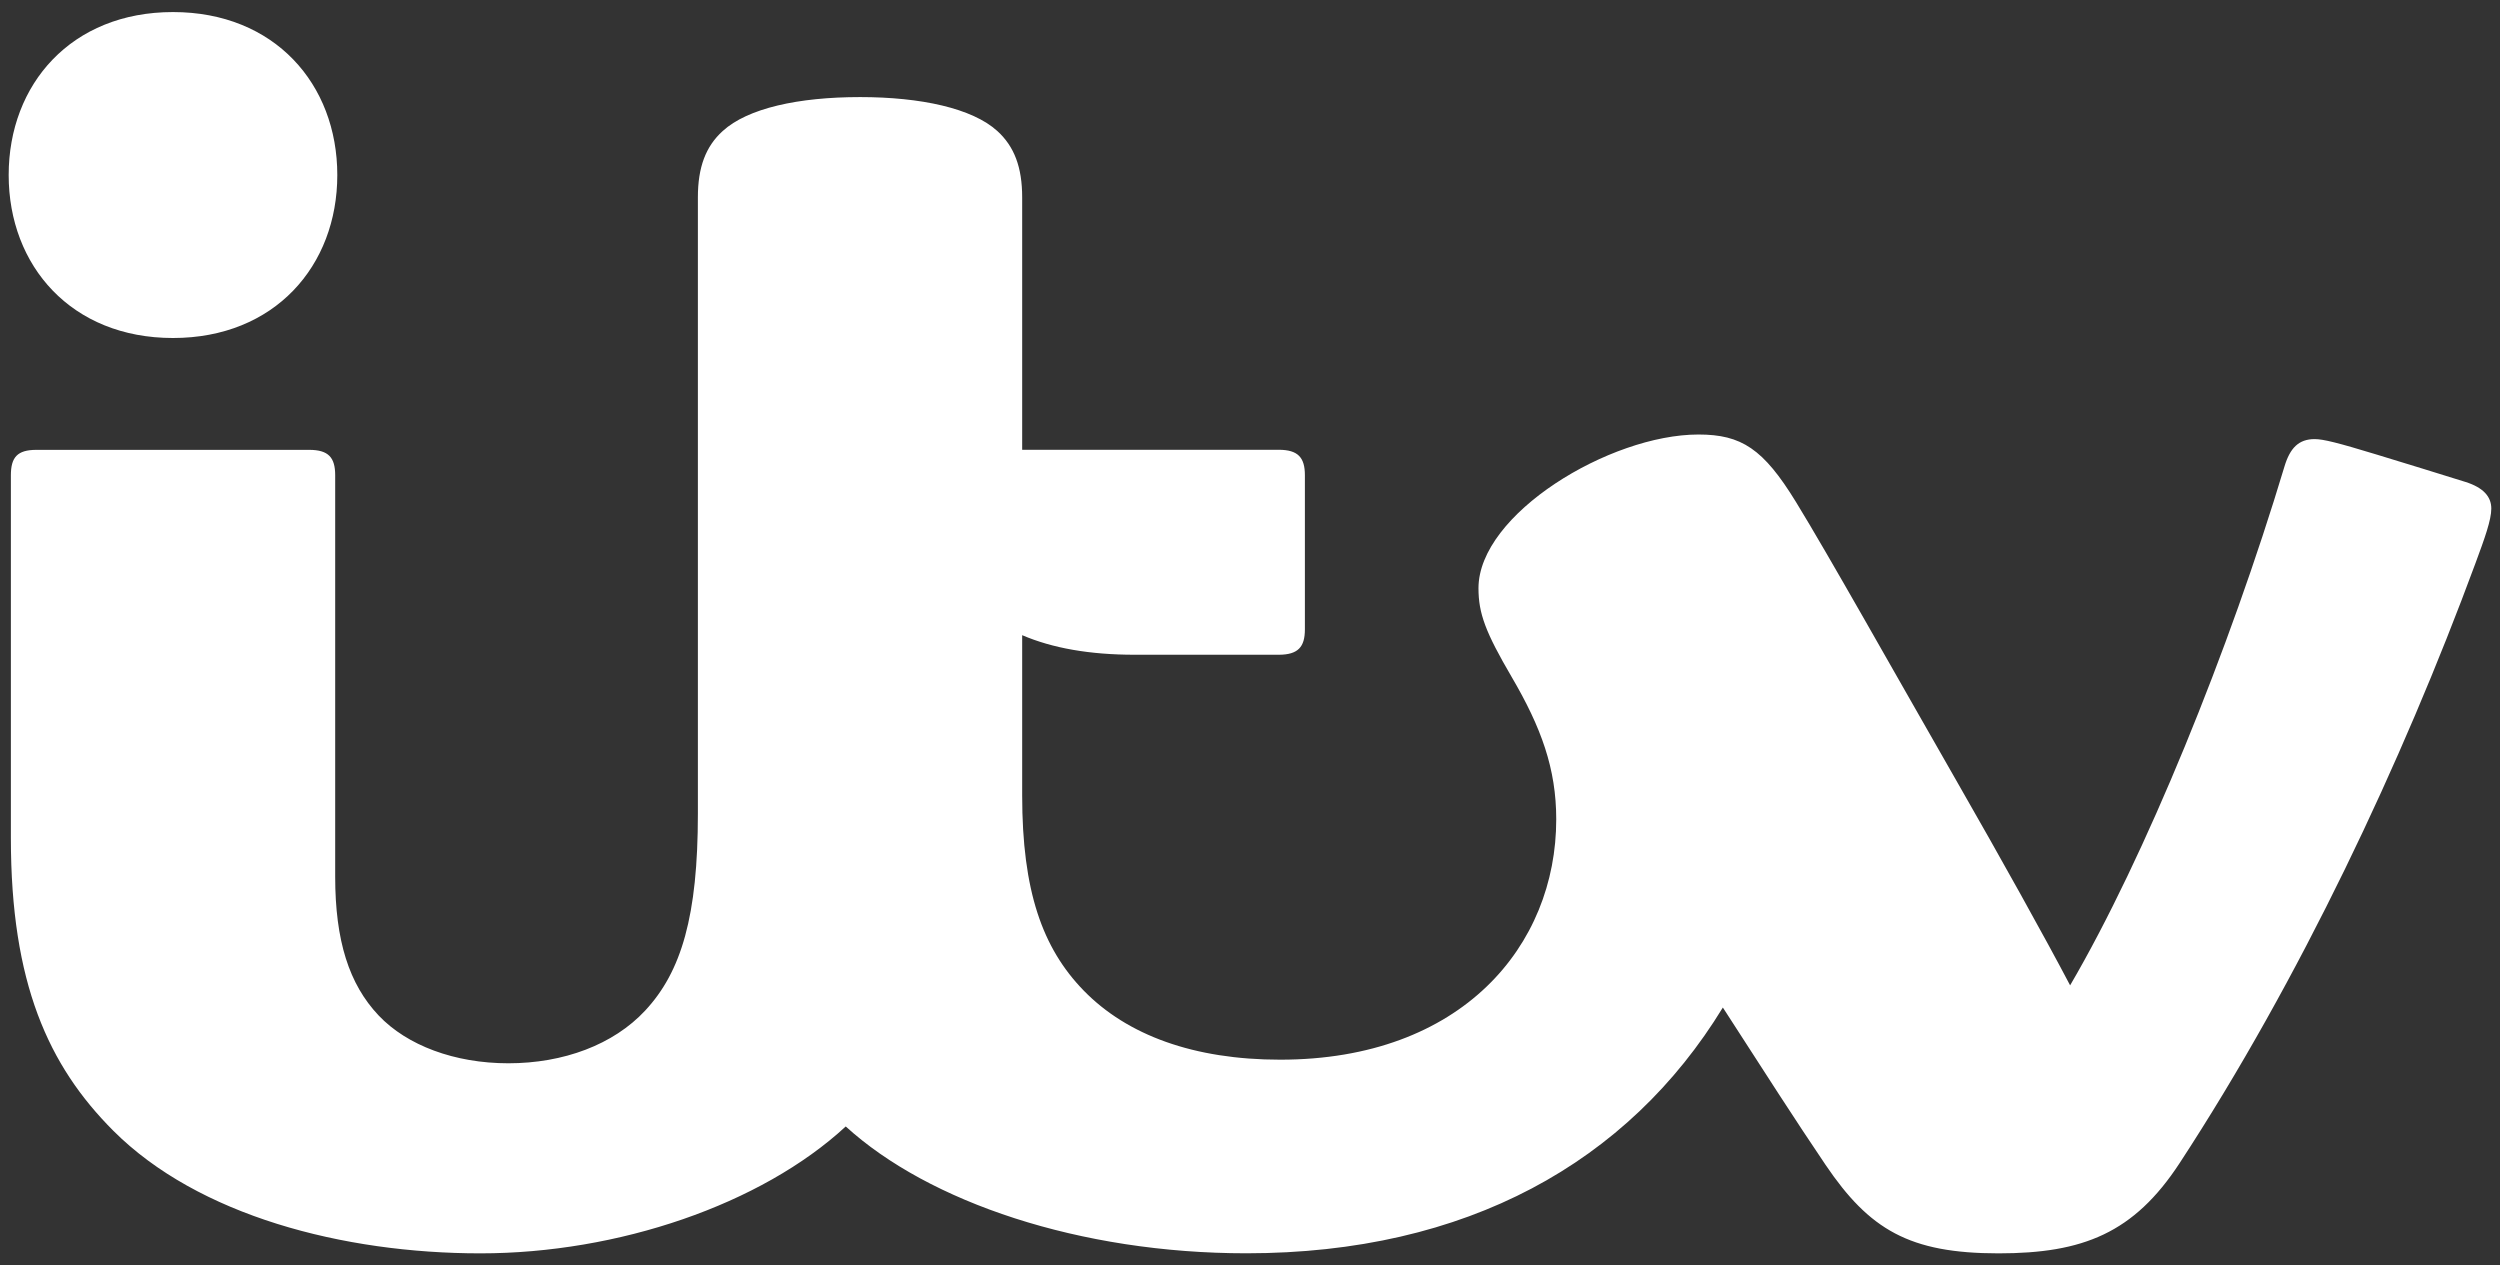 <?xml version="1.0" encoding="UTF-8" standalone="no"?>
<!DOCTYPE svg PUBLIC "-//W3C//DTD SVG 1.1//EN" "http://www.w3.org/Graphics/SVG/1.1/DTD/svg11.dtd">
<svg width="100%" height="100%" viewBox="0 0 162 82" version="1.1" xmlns="http://www.w3.org/2000/svg" xmlns:xlink="http://www.w3.org/1999/xlink" xml:space="preserve" xmlns:serif="http://www.serif.com/" style="fill-rule:evenodd;clip-rule:evenodd;stroke-linejoin:round;stroke-miterlimit:2;">
    <rect x="0" y="0" width="162" height="82" fill="#333333" stroke="none"/>
    <g>
        <path d="M55.728,6.291c-3.996,-0 -7.278,0.723 -8.897,2.2c-1.102,1.002 -1.608,2.344 -1.608,4.302l0,39.932c0,6.638 -1.067,10.237 -3.413,12.758c-2.062,2.218 -5.302,3.418 -8.868,3.418c-3.482,-0 -6.569,-1.158 -8.408,-3.1c-1.918,-2.03 -2.814,-4.842 -2.814,-9l0,-26.007c0,-1.138 -0.426,-1.643 -1.683,-1.643l-17.677,-0c-1.245,-0 -1.655,0.488 -1.655,1.65l0,23.51c0,9.385 2.42,14.743 6.644,18.968c5.489,5.488 14.87,7.939 23.785,7.939c8.902,-0 18.185,-3.156 23.67,-8.223c5.384,4.908 15.166,8.219 25.964,8.219c14.264,-0 24.752,-5.897 30.873,-15.926c2.716,4.209 4.723,7.339 6.653,10.191c2.841,4.198 5.426,5.739 11.212,5.739c5.48,-0 8.769,-1.315 11.734,-5.848c7.773,-11.887 14.397,-25.943 19.172,-38.876c0.599,-1.619 1.025,-2.799 1.025,-3.538c-0,-0.758 -0.493,-1.352 -1.67,-1.725c-1.14,-0.361 -4.205,-1.302 -5.742,-1.77c-2.555,-0.778 -3.482,-1.007 -4.036,-1.007c-1.033,0 -1.595,0.579 -1.954,1.772c-3.581,11.916 -9.03,25.307 -13.891,33.625c-1.593,-3.038 -4.536,-8.323 -7.268,-13.086c-4.224,-7.374 -8.398,-14.815 -10.494,-18.232c-2.118,-3.455 -3.535,-4.376 -6.322,-4.376c-5.744,0 -14.254,5.154 -14.254,9.96c0,1.632 0.455,2.854 2.147,5.744c1.925,3.286 2.892,5.954 2.892,9.232c-0,8.172 -6.103,15.575 -17.89,15.575c-5.595,0 -9.913,-1.588 -12.727,-4.475c-2.684,-2.757 -3.99,-6.463 -3.99,-12.65l-0,-10.383c1.965,0.842 4.38,1.268 7.289,1.268l9.333,0c1.257,0 1.698,-0.505 1.698,-1.641l0,-9.997c0,-1.138 -0.441,-1.644 -1.698,-1.644l-16.622,0l-0,-16.353c-0,-1.958 -0.51,-3.3 -1.61,-4.302c-1.621,-1.477 -4.961,-2.2 -8.9,-2.2m-44.518,15.612c-6.582,0 -10.647,-4.672 -10.647,-10.56c0,-5.891 4.065,-10.561 10.647,-10.561c6.583,0 10.648,4.67 10.648,10.561c-0,5.888 -4.065,10.56 -10.648,10.56" style="fill:white;fill-rule:nonzero;"/>
    </g>
</svg>
